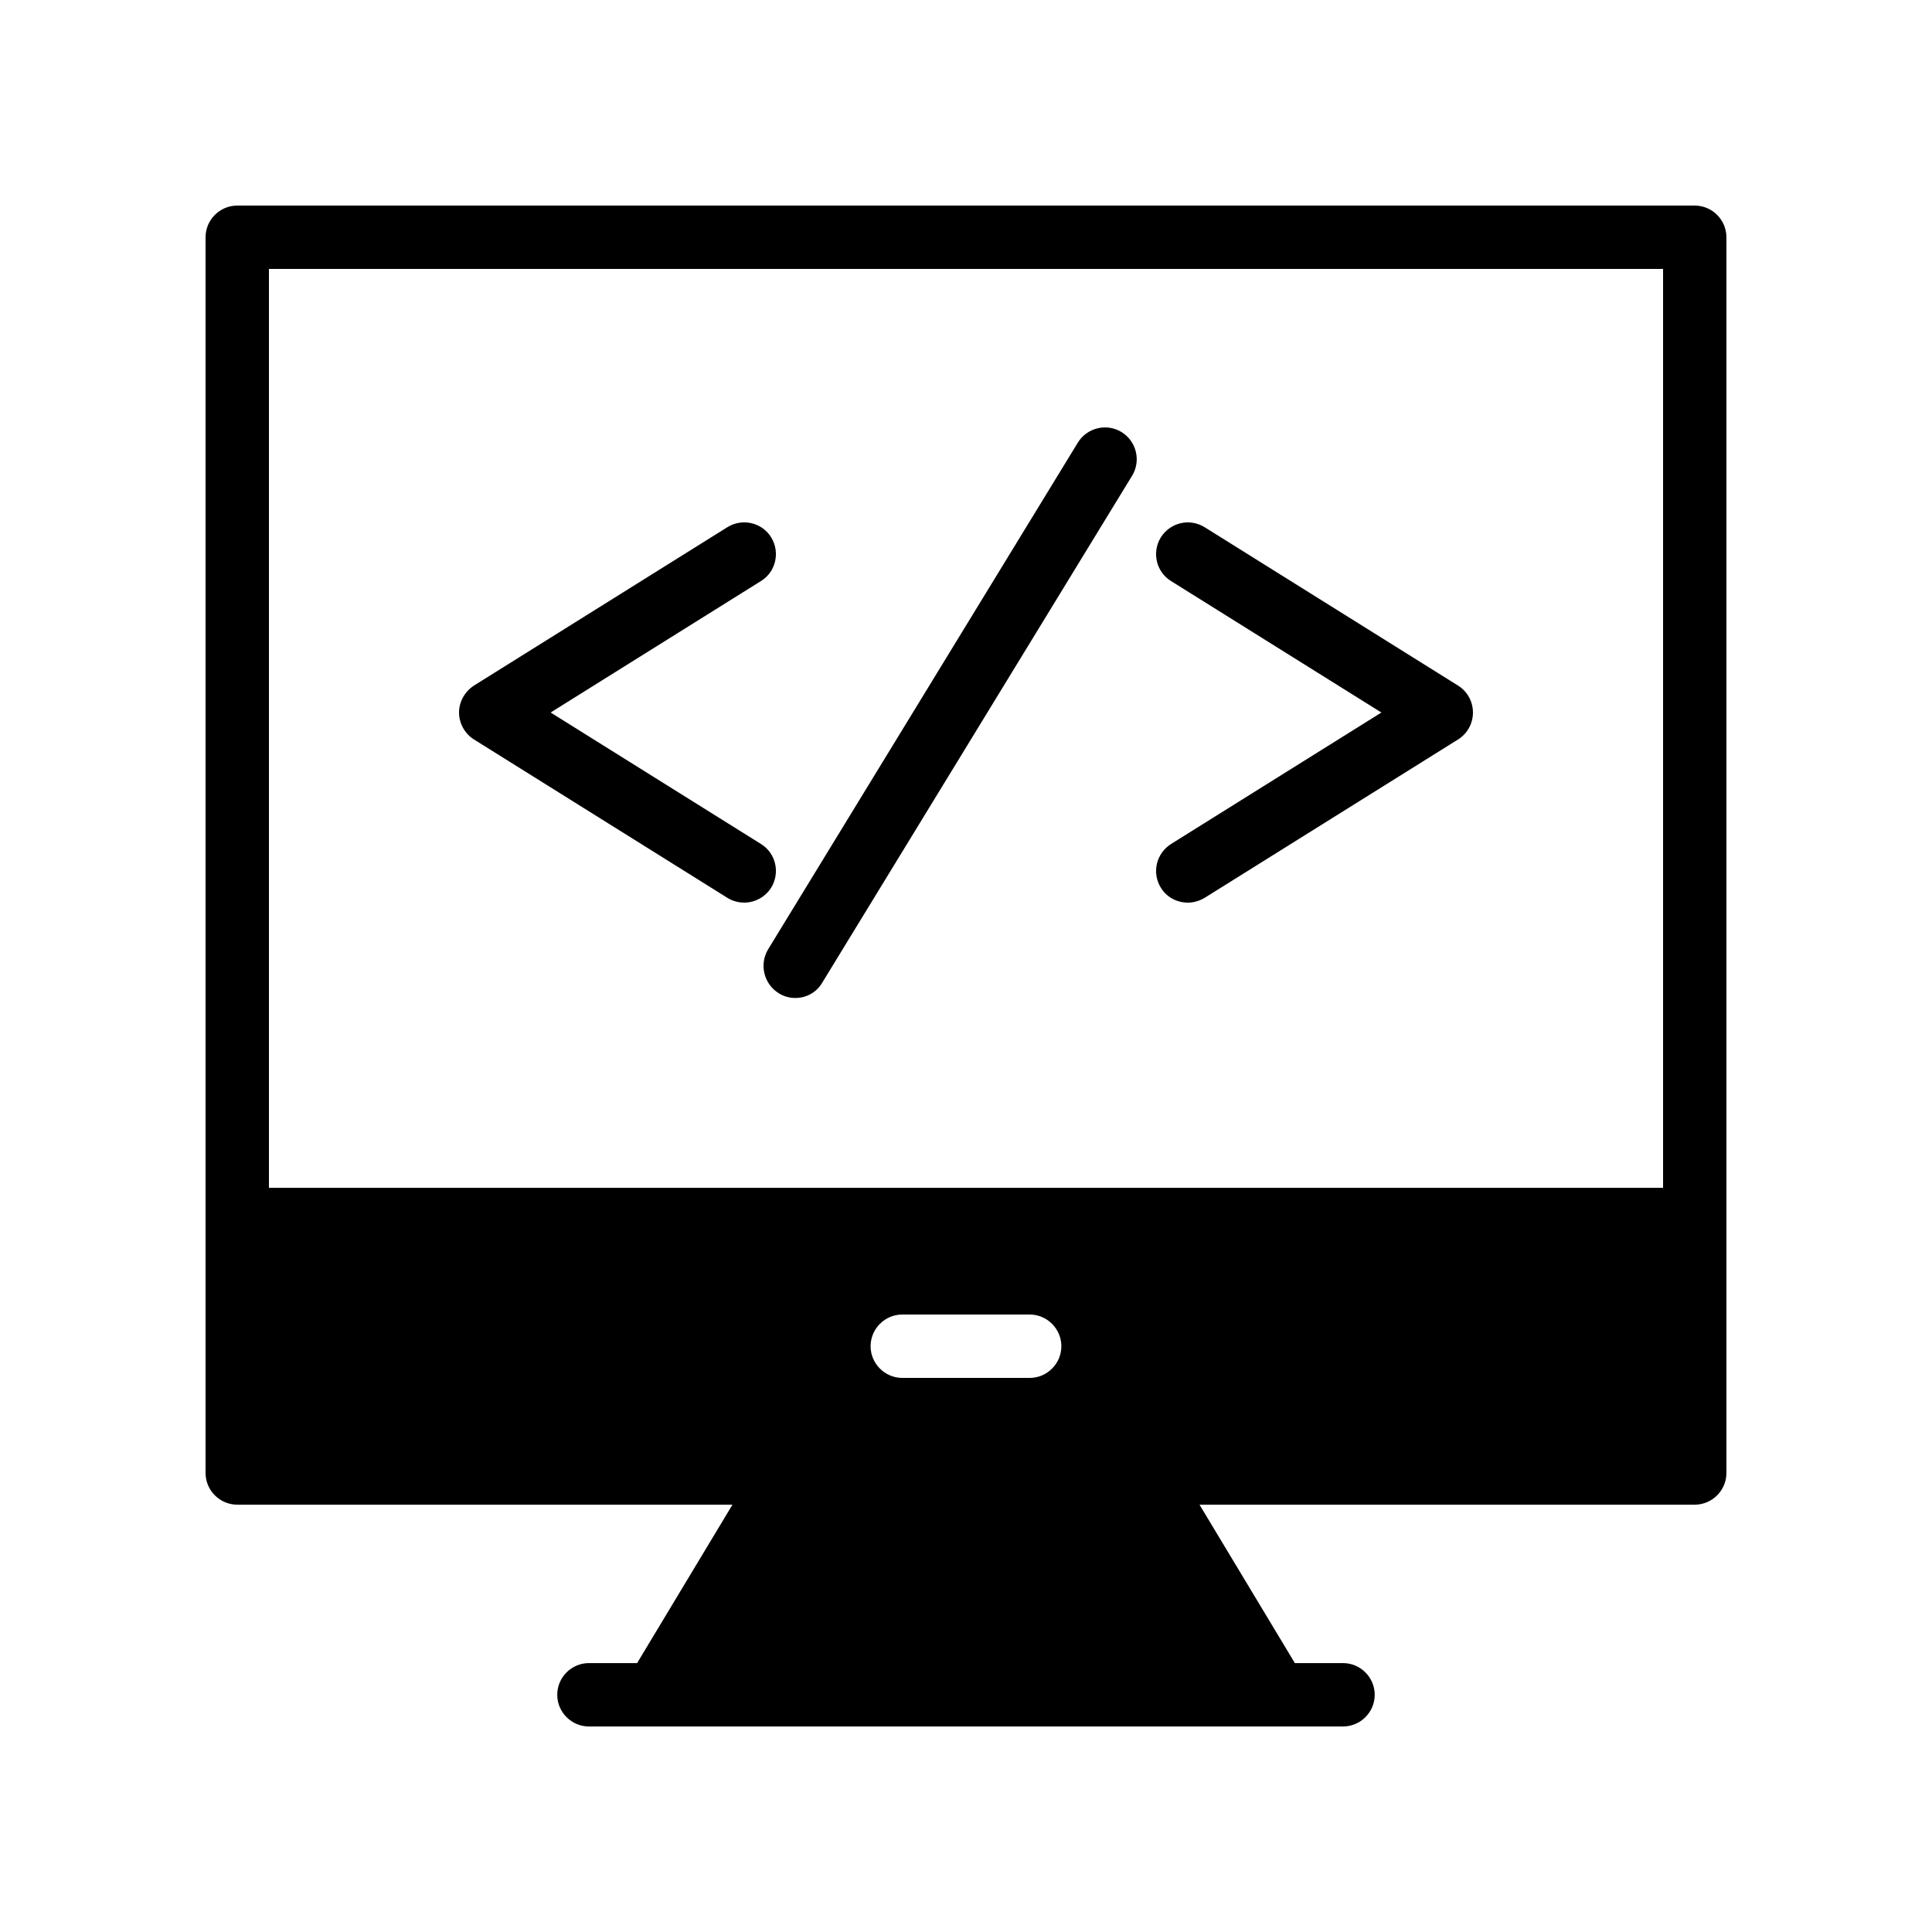 <?xml version="1.0" encoding="UTF-8"?>
<!-- Uploaded to: SVG Repo, www.svgrepo.com, Generator: SVG Repo Mixer Tools -->
<svg fill="#000000" width="800px" height="800px" version="1.1" viewBox="144 144 512 512" xmlns="http://www.w3.org/2000/svg">
 <g>
  <path d="m593.12 198.48h-386.25c-4.617 0-8.395 3.777-8.395 8.395v327.48c0 4.617 3.777 8.398 8.398 8.398h131.24l-25.273 41.984h-12.766c-4.617 0-8.398 3.777-8.398 8.398 0 4.617 3.777 8.398 8.398 8.398h199.84c4.617 0 8.398-3.777 8.398-8.398 0-4.617-3.777-8.398-8.398-8.398h-12.762l-25.273-41.984h131.24c4.617 0 8.398-3.777 8.398-8.398v-327.48c0-4.617-3.781-8.395-8.398-8.395zm-176.25 310.68h-33.754c-4.617 0-8.398-3.777-8.398-8.398 0-4.617 3.777-8.398 8.398-8.398h33.754c4.617 0 8.398 3.777 8.398 8.398 0 4.621-3.777 8.398-8.398 8.398zm167.86-50.379h-369.46v-243.51h369.46z"/>
  <path d="m350.38 407.22c1.344 0.84 2.856 1.258 4.367 1.258 2.856 0 5.625-1.426 7.137-4.031l82.121-134.35c2.434-3.945 1.176-9.152-2.769-11.586-3.945-2.434-9.152-1.176-11.586 2.769l-82.121 134.35c-2.356 3.949-1.098 9.156 2.852 11.59z"/>
  <path d="m451.64 379.26c1.594 2.606 4.363 3.945 7.137 3.945 1.512 0 3.023-0.418 4.449-1.258l67.176-41.984c2.434-1.512 3.945-4.199 3.945-7.137s-1.512-5.625-3.945-7.137l-67.176-41.984c-3.945-2.434-9.07-1.258-11.586 2.688-2.434 3.945-1.258 9.152 2.688 11.586l55.754 34.848-55.754 34.848c-3.949 2.519-5.125 7.641-2.688 11.586z"/>
  <path d="m269.6 339.96 67.176 41.984c1.34 0.84 2.938 1.258 4.449 1.258 2.769 0 5.543-1.426 7.137-3.945 2.434-3.945 1.258-9.152-2.688-11.586l-55.754-34.848 55.754-34.848c3.945-2.434 5.121-7.641 2.688-11.586s-7.641-5.121-11.586-2.688l-67.176 41.984c-2.438 1.594-3.949 4.281-3.949 7.137s1.512 5.625 3.949 7.137z"/>
 </g>
</svg>